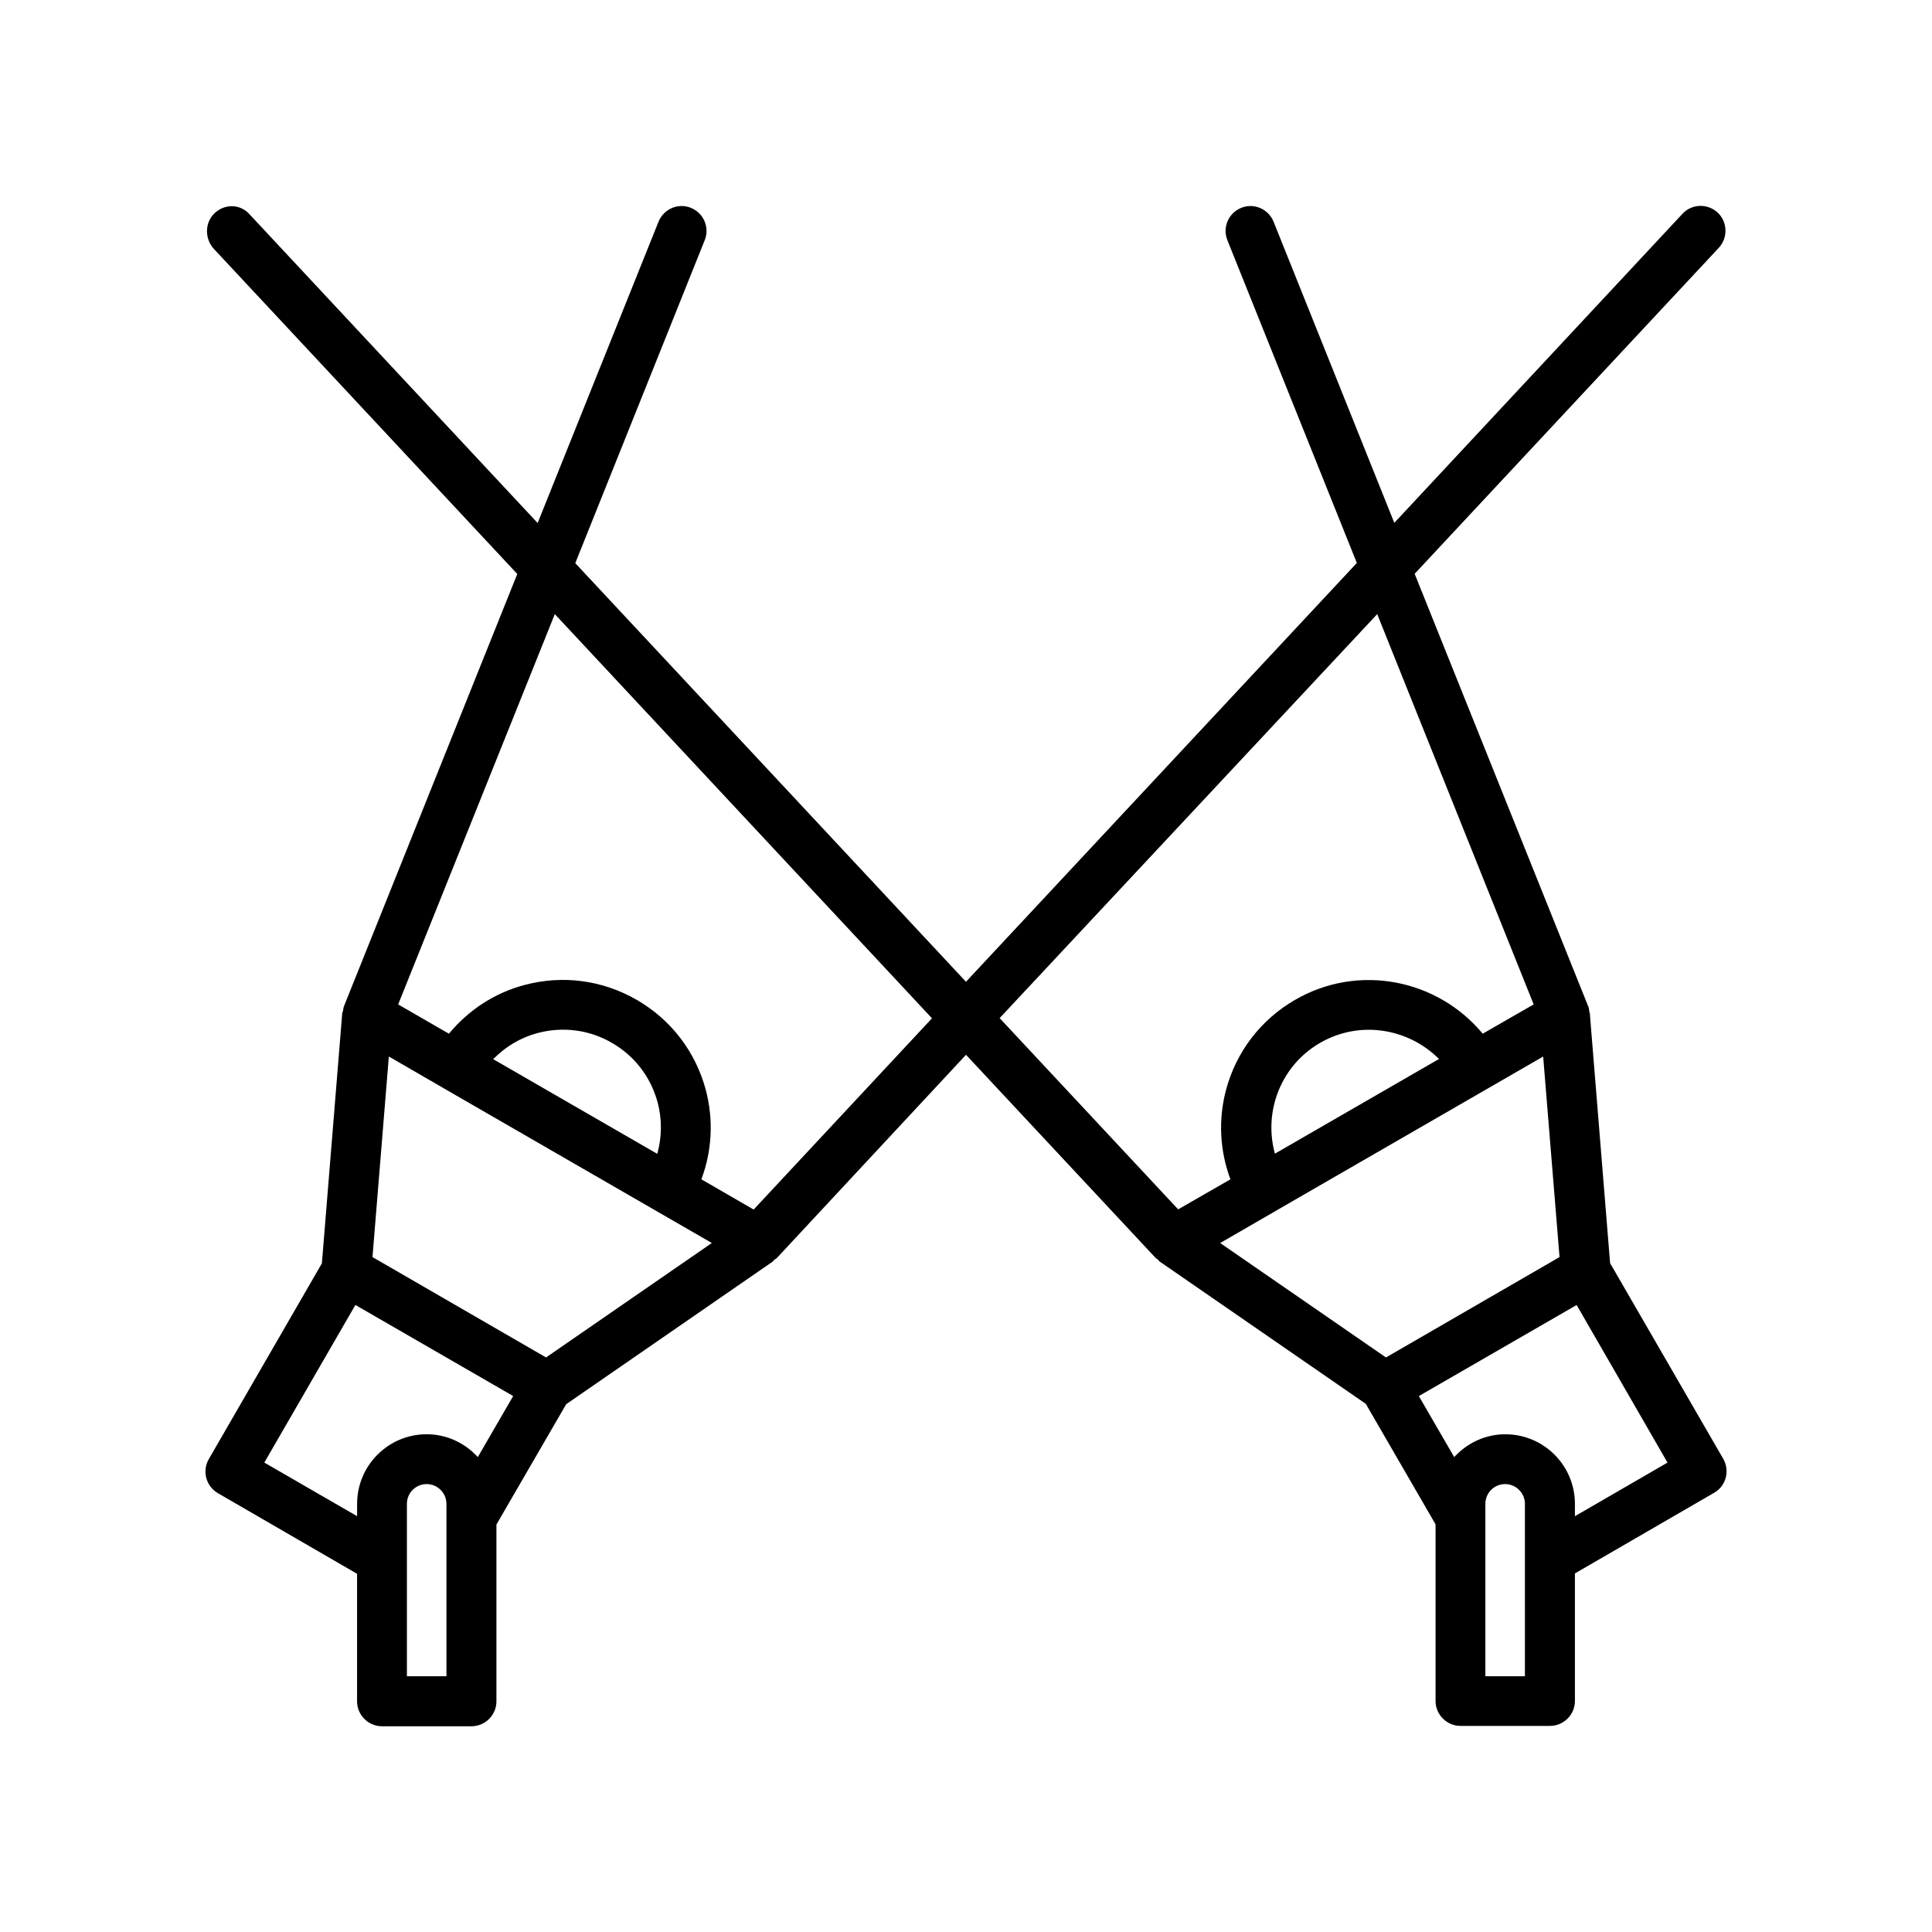 <?xml version="1.0" encoding="UTF-8"?>
<!-- Uploaded to: ICON Repo, www.iconrepo.com, Generator: ICON Repo Mixer Tools -->
<svg fill="#000000" width="800px" height="800px" version="1.1" viewBox="144 144 512 512" xmlns="http://www.w3.org/2000/svg">
 <path d="m234.9 411.94c-0.051 0.203-0.203 0.352-0.203 0.555l-5.391 66.301-29.977 51.891c-1.812 3.176-0.754 7.152 2.418 9.02l36.879 21.363v33.805c0 3.629 2.973 6.602 6.602 6.602h23.73c3.629 0 6.602-2.973 6.602-6.602v-46.855l18.488-31.891 54.715-37.785c0.203-0.152 0.25-0.352 0.453-0.504 0.203-0.152 0.453-0.25 0.656-0.453l50.129-53.855 50.23 53.809c0.152 0.152 0.402 0.25 0.555 0.402 0.203 0.152 0.301 0.402 0.504 0.555l54.664 37.734 18.488 31.941v46.805c0 3.629 2.973 6.602 6.602 6.602h23.73c3.629 0 6.602-2.973 6.602-6.602v-33.805l36.879-21.363c3.176-1.812 4.231-5.844 2.418-9.02l-29.977-51.844-5.34-65.797v-0.203l-0.051-0.301c0-0.102-0.102-0.152-0.102-0.25-0.051-0.555-0.102-1.109-0.352-1.613l-45.949-114.52 80.609-86.402c2.469-2.672 2.316-6.852-0.301-9.32-2.672-2.469-6.852-2.367-9.32 0.301l-76.383 81.918-31.992-79.805c-1.359-3.375-5.188-5.039-8.566-3.68-3.375 1.359-5.039 5.188-3.68 8.566l34.309 85.547-103.58 110.99-103.54-110.94 34.309-85.598c1.359-3.375-0.301-7.203-3.68-8.566-3.375-1.359-7.203 0.301-8.566 3.68l-32.039 79.852-76.629-82.121c-2.57-2.519-6.5-2.418-9.07 0.102-2.57 2.519-2.519 6.75-0.102 9.371l80.406 86.152-45.891 114.46c-0.203 0.453-0.203 0.906-0.305 1.359zm313.27 176.29h-10.531v-45.695c0-2.922 2.367-5.238 5.238-5.238s5.238 2.367 5.238 5.238l0.004 45.695zm37.734-56.629-24.535 14.207v-3.273c0-10.176-8.262-18.438-18.438-18.438-5.391 0-10.176 2.367-13.551 6.047l-9.371-16.172 41.816-24.133zm-28.613-54.461-45.996 26.602-43.934-30.328 20.906-12.09 64.688-37.332zm-63.43-56.781c10.48-6.047 23.328-3.879 31.488 4.281l-43.48 25.09c-3.074-11.082 1.512-23.324 11.992-29.371zm15.113-113.61 41.465 103.43-13.504 7.758c-11.992-14.461-32.949-18.691-49.727-8.969-9.07 5.238-15.566 13.703-18.289 23.832-2.117 7.961-1.664 16.172 1.16 23.73l-13.855 7.961-47.309-50.684zm-246.61 281.48h-10.531v-45.695c0-2.922 2.367-5.238 5.238-5.238s5.238 2.367 5.238 5.238l0.004 45.695zm28.664-281.48 99.957 107.11-47.258 50.684-13.855-8.012c2.82-7.559 3.273-15.77 1.16-23.73-2.719-10.125-9.219-18.59-18.289-23.832-9.07-5.238-19.648-6.648-29.773-3.93-7.961 2.117-14.812 6.648-20 12.898l-3.074-1.762-10.379-5.996zm27.156 143.03-43.48-25.09c3.223-3.273 7.152-5.691 11.688-6.902 6.75-1.812 13.754-0.906 19.75 2.57 6.047 3.477 10.328 9.07 12.141 15.82 1.211 4.535 1.113 9.219-0.098 13.602zm-71.137-25.793 16.977 9.824 68.617 39.598-43.934 30.328-45.996-26.602zm32.949 89.98-9.371 16.172c-3.375-3.68-8.16-6.047-13.551-6.047-10.176 0-18.438 8.262-18.438 18.438v3.273l-24.586-14.207 24.133-41.766z"/>
</svg>